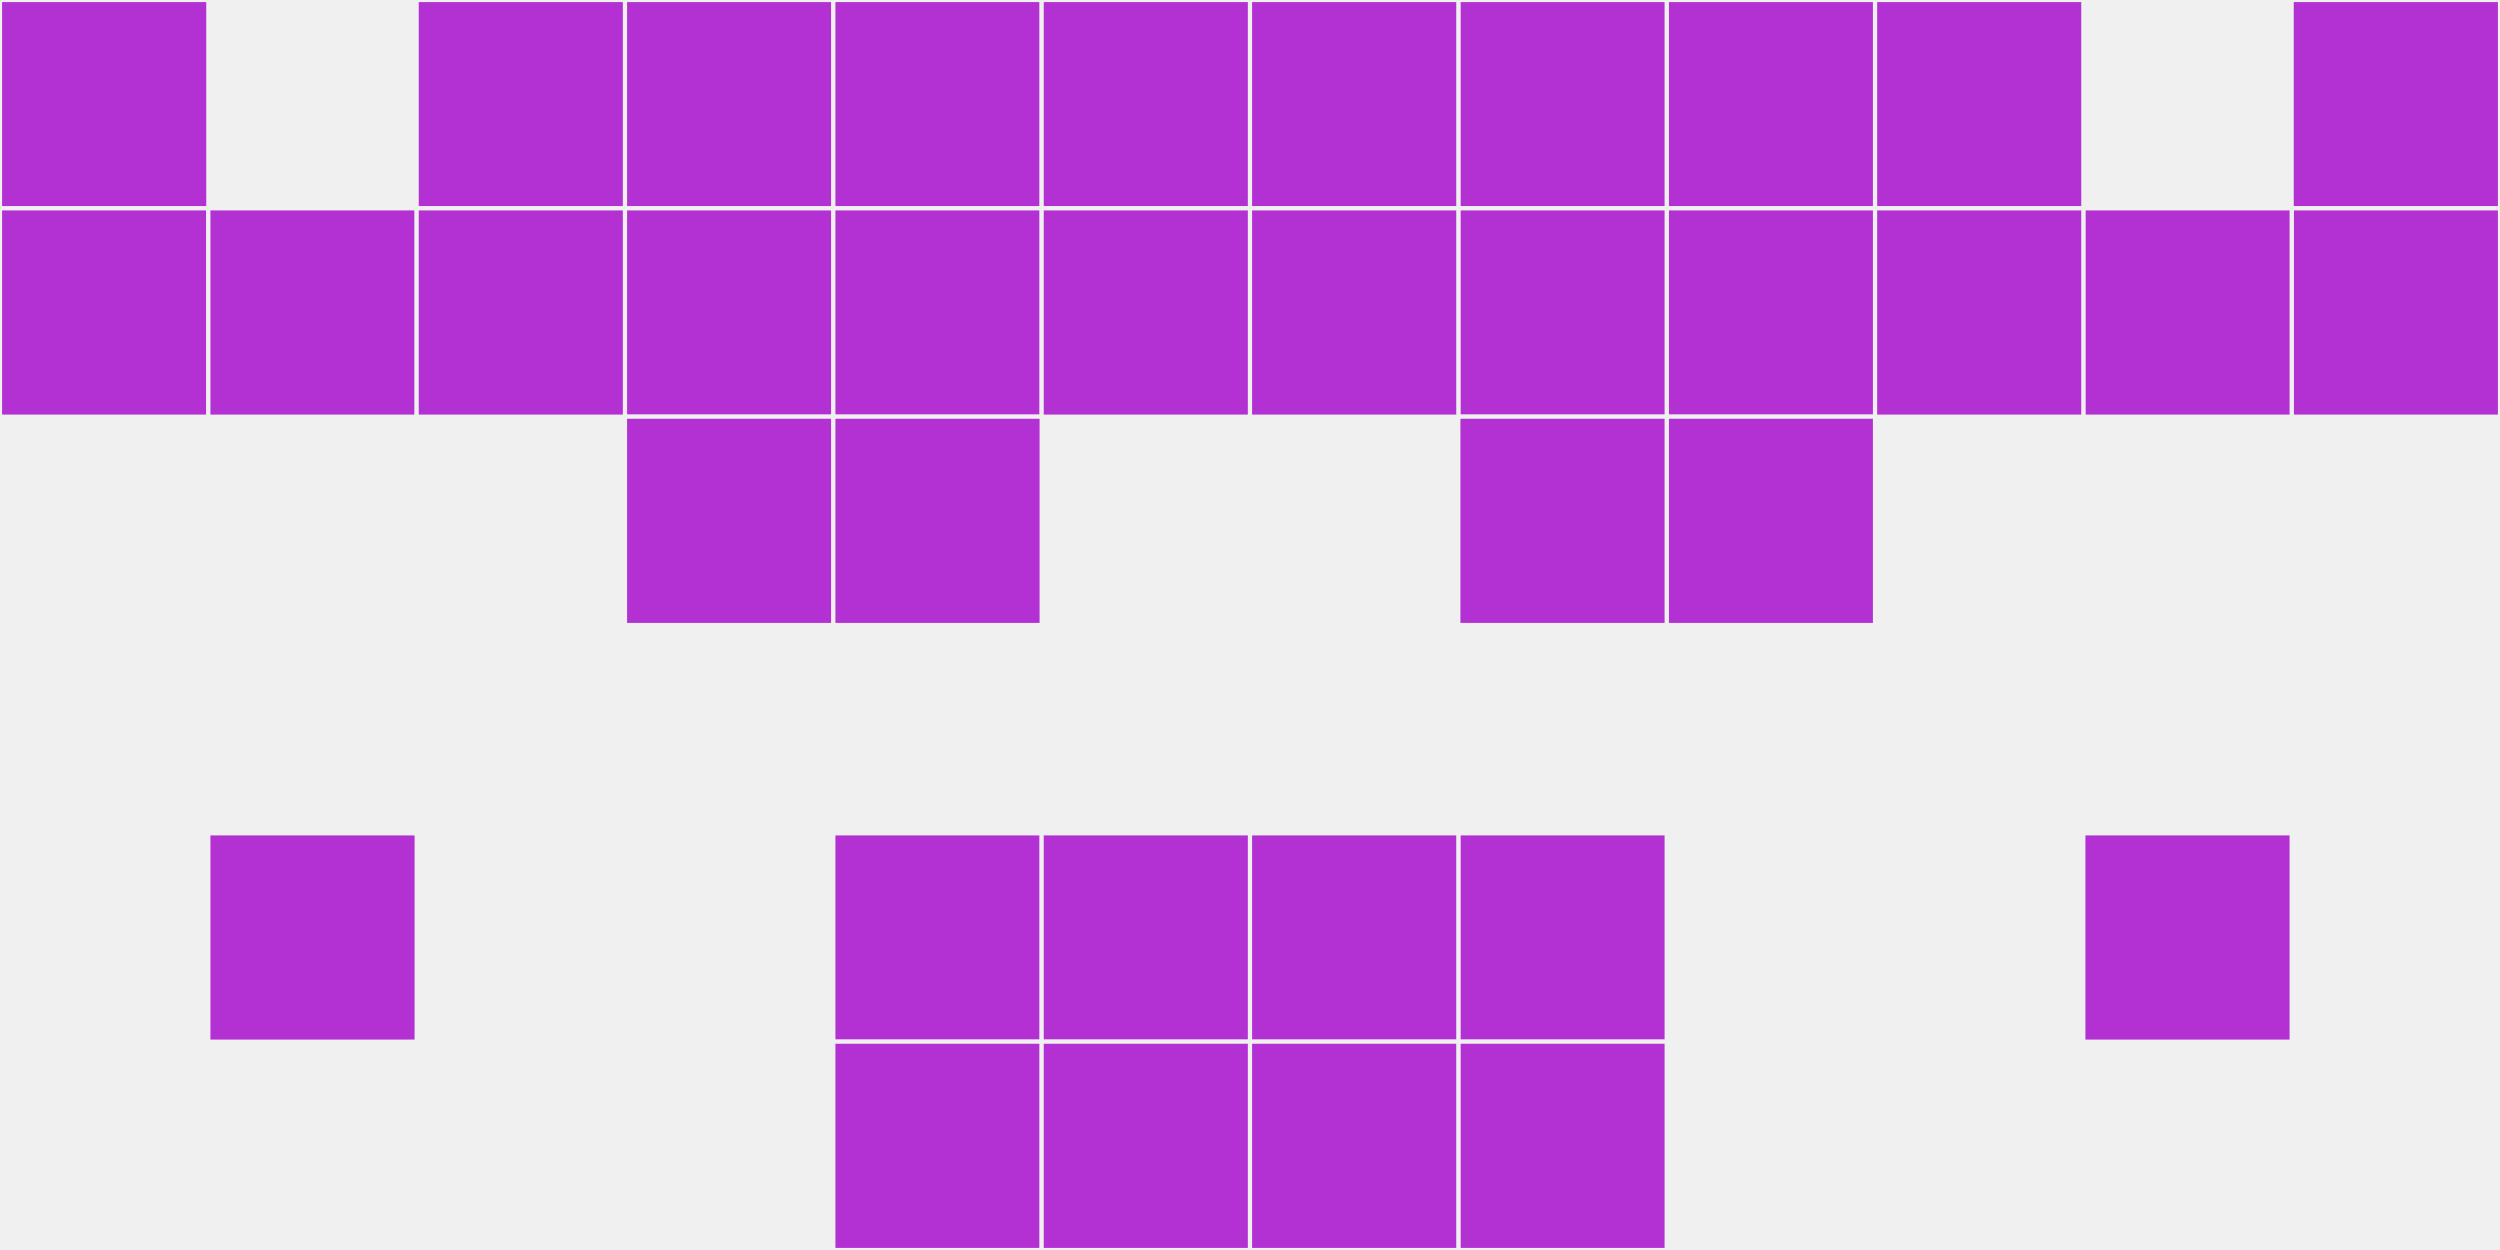 <?xml version="1.0"?>
    <svg width="12" height="6"
        viewBox="0 0 12 6"
        viewport-fill="red"
        xmlns="http://www.w3.org/2000/svg">
    <rect x="0" y="0" width="12" height="6" fill="#f0f0f0"/>
    <rect x="0" y="0" width="1" height="1" fill="#b331d3" stroke="#f0f0f0" stroke-width="0.02"/><rect x="11" y="0" width="1" height="1" fill="#b331d3" stroke="#f0f0f0" stroke-width="0.02"/><rect x="0" y="1" width="1" height="1" fill="#b331d3" stroke="#f0f0f0" stroke-width="0.02"/><rect x="11" y="1" width="1" height="1" fill="#b331d3" stroke="#f0f0f0" stroke-width="0.02"/><rect x="1" y="1" width="1" height="1" fill="#b331d3" stroke="#f0f0f0" stroke-width="0.02"/><rect x="10" y="1" width="1" height="1" fill="#b331d3" stroke="#f0f0f0" stroke-width="0.02"/><rect x="1" y="4" width="1" height="1" fill="#b331d3" stroke="#f0f0f0" stroke-width="0.02"/><rect x="10" y="4" width="1" height="1" fill="#b331d3" stroke="#f0f0f0" stroke-width="0.02"/><rect x="2" y="0" width="1" height="1" fill="#b331d3" stroke="#f0f0f0" stroke-width="0.02"/><rect x="9" y="0" width="1" height="1" fill="#b331d3" stroke="#f0f0f0" stroke-width="0.02"/><rect x="2" y="1" width="1" height="1" fill="#b331d3" stroke="#f0f0f0" stroke-width="0.02"/><rect x="9" y="1" width="1" height="1" fill="#b331d3" stroke="#f0f0f0" stroke-width="0.02"/><rect x="3" y="0" width="1" height="1" fill="#b331d3" stroke="#f0f0f0" stroke-width="0.02"/><rect x="8" y="0" width="1" height="1" fill="#b331d3" stroke="#f0f0f0" stroke-width="0.02"/><rect x="3" y="1" width="1" height="1" fill="#b331d3" stroke="#f0f0f0" stroke-width="0.02"/><rect x="8" y="1" width="1" height="1" fill="#b331d3" stroke="#f0f0f0" stroke-width="0.02"/><rect x="3" y="2" width="1" height="1" fill="#b331d3" stroke="#f0f0f0" stroke-width="0.02"/><rect x="8" y="2" width="1" height="1" fill="#b331d3" stroke="#f0f0f0" stroke-width="0.02"/><rect x="4" y="0" width="1" height="1" fill="#b331d3" stroke="#f0f0f0" stroke-width="0.02"/><rect x="7" y="0" width="1" height="1" fill="#b331d3" stroke="#f0f0f0" stroke-width="0.02"/><rect x="4" y="1" width="1" height="1" fill="#b331d3" stroke="#f0f0f0" stroke-width="0.02"/><rect x="7" y="1" width="1" height="1" fill="#b331d3" stroke="#f0f0f0" stroke-width="0.02"/><rect x="4" y="2" width="1" height="1" fill="#b331d3" stroke="#f0f0f0" stroke-width="0.02"/><rect x="7" y="2" width="1" height="1" fill="#b331d3" stroke="#f0f0f0" stroke-width="0.02"/><rect x="4" y="4" width="1" height="1" fill="#b331d3" stroke="#f0f0f0" stroke-width="0.02"/><rect x="7" y="4" width="1" height="1" fill="#b331d3" stroke="#f0f0f0" stroke-width="0.02"/><rect x="4" y="5" width="1" height="1" fill="#b331d3" stroke="#f0f0f0" stroke-width="0.02"/><rect x="7" y="5" width="1" height="1" fill="#b331d3" stroke="#f0f0f0" stroke-width="0.02"/><rect x="5" y="0" width="1" height="1" fill="#b331d3" stroke="#f0f0f0" stroke-width="0.02"/><rect x="6" y="0" width="1" height="1" fill="#b331d3" stroke="#f0f0f0" stroke-width="0.02"/><rect x="5" y="1" width="1" height="1" fill="#b331d3" stroke="#f0f0f0" stroke-width="0.02"/><rect x="6" y="1" width="1" height="1" fill="#b331d3" stroke="#f0f0f0" stroke-width="0.02"/><rect x="5" y="4" width="1" height="1" fill="#b331d3" stroke="#f0f0f0" stroke-width="0.02"/><rect x="6" y="4" width="1" height="1" fill="#b331d3" stroke="#f0f0f0" stroke-width="0.02"/><rect x="5" y="5" width="1" height="1" fill="#b331d3" stroke="#f0f0f0" stroke-width="0.02"/><rect x="6" y="5" width="1" height="1" fill="#b331d3" stroke="#f0f0f0" stroke-width="0.02"/>
    </svg>